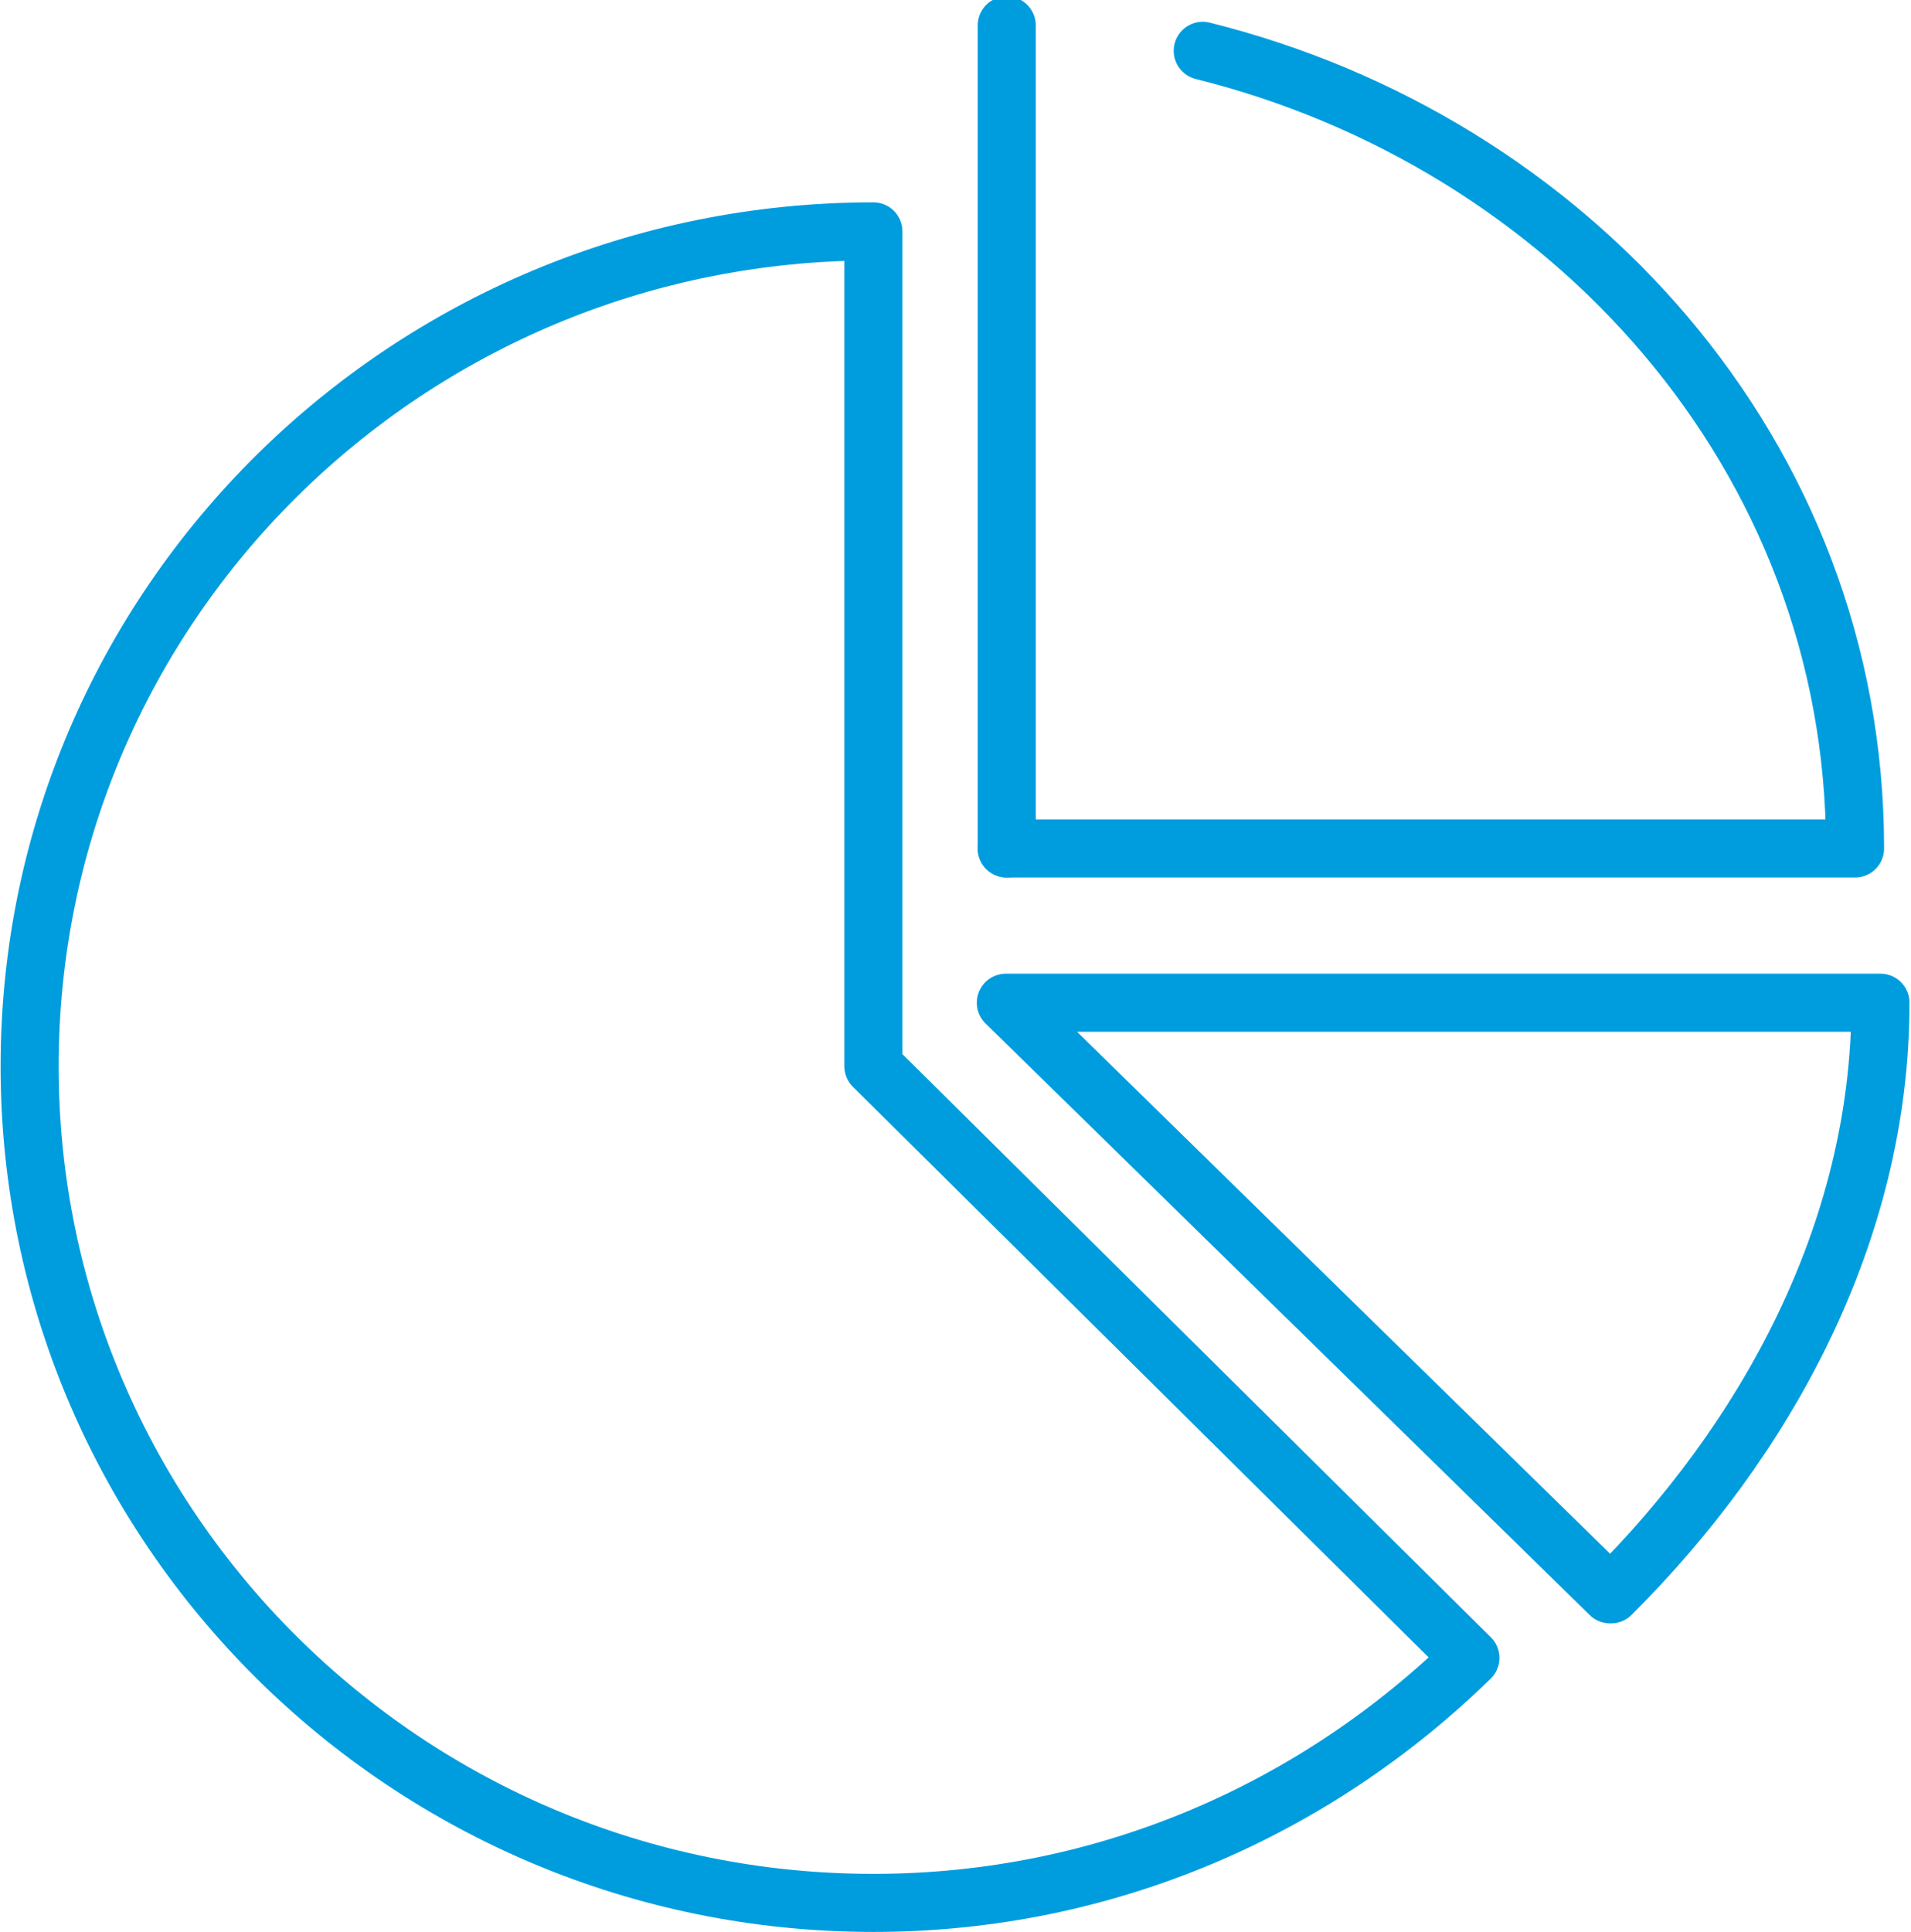 <?xml version="1.0" encoding="UTF-8"?> <svg xmlns="http://www.w3.org/2000/svg" id="Layer_1" data-name="Layer 1" width="7.43mm" height="7.51mm" viewBox="0 0 21.05 21.29"><line x1="11.09" y1=".28" x2="11.09" y2="9.35" style="fill: none; stroke: #009dde; stroke-linecap: round; stroke-linejoin: round; stroke-width: .64px;"></line><path d="m11.09,9.35h9.35c0-4.35-3.17-7.79-7.19-8.79" style="fill: none; stroke: #009dde; stroke-linecap: round; stroke-linejoin: round; stroke-width: .64px;"></path><path d="m9.62,11.75h0V2.55C4.48,2.55.32,6.67.32,11.75s4.16,9.22,9.3,9.22c2.57,0,4.88-1.04,6.58-2.7l-6.58-6.52Z" style="fill: none; stroke: #009dde; stroke-linecap: round; stroke-linejoin: round; stroke-width: .64px;"></path><path d="m17.75,17.57c1.69-1.68,2.97-3.97,2.97-6.52h-9.64l6.66,6.52Z" style="fill: none; stroke: #009dde; stroke-linecap: round; stroke-linejoin: round; stroke-width: .64px;"></path></svg> 